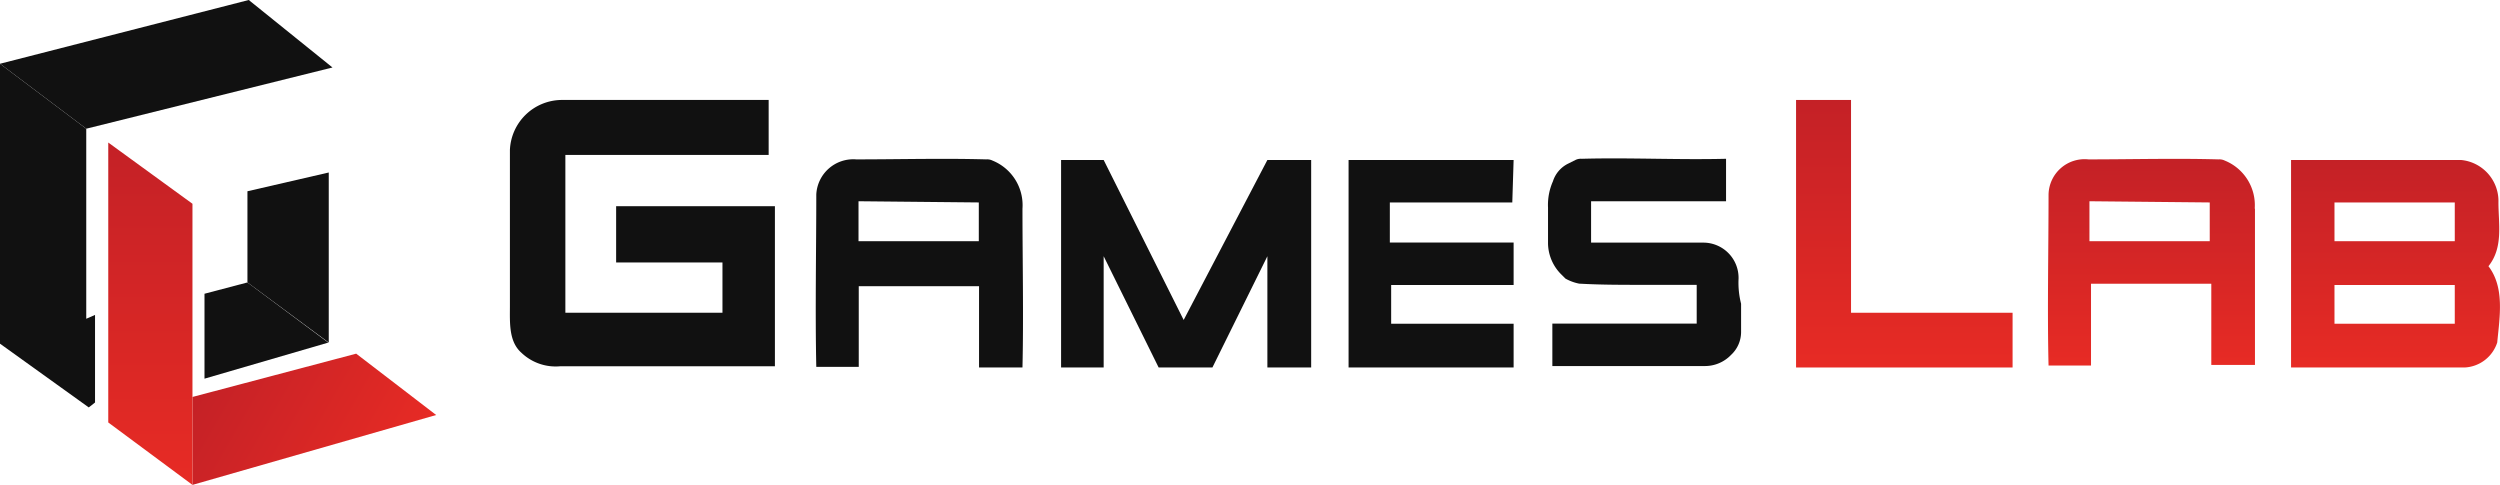 <svg xmlns="http://www.w3.org/2000/svg" xmlns:xlink="http://www.w3.org/1999/xlink" viewBox="0 0 207.83 40.31"><defs><style>.cls-1{fill:#111;}.cls-2{fill:url(#Gradiente_sem_nome_11);}.cls-3{fill:url(#Gradiente_sem_nome_11-2);}.cls-4{fill:url(#Gradiente_sem_nome_11-3);}.cls-5{fill:url(#Gradiente_sem_nome_11-4);}.cls-6{fill:url(#Gradiente_sem_nome_11-5);}</style><linearGradient id="Gradiente_sem_nome_11" x1="178.85" y1="1179.7" x2="178.85" y2="1196.89" gradientTransform="matrix(1, 0, 0, -1, 0, 1210.21)" gradientUnits="userSpaceOnUse"><stop offset="0" stop-color="#e72b25"/><stop offset="1" stop-color="#c42126"/></linearGradient><linearGradient id="Gradiente_sem_nome_11-2" x1="158.3" y1="1179.71" x2="158.3" y2="1201.85" xlink:href="#Gradiente_sem_nome_11"/><linearGradient id="Gradiente_sem_nome_11-3" x1="199.14" y1="1179.7" x2="199.14" y2="1196.91" xlink:href="#Gradiente_sem_nome_11"/><linearGradient id="Gradiente_sem_nome_11-4" x1="32.79" y1="1169.58" x2="16.89" y2="1178.77" xlink:href="#Gradiente_sem_nome_11"/><linearGradient id="Gradiente_sem_nome_11-5" x1="12.52" y1="1169.89" x2="12.52" y2="1198.36" xlink:href="#Gradiente_sem_nome_11"/></defs><g id="Camada_2" data-name="Camada 2"><g id="Camada_1-2" data-name="Camada 1"><path class="cls-1" d="M98.4,26.6,91.75,13.3H88.21V30.55h3.54V21.3l4.57,9.25h4.47l4.57-9.25v9.25H109V13.3h-3.64Z"/><path class="cls-1" d="M51.22,17.56v4.26h8.84V26H47V12.88H63.9V8.31H46.65a4.34,4.34,0,0,0-4.26,4.16v13c0,1.35-.1,2.91.94,3.84a4.12,4.12,0,0,0,3.22,1.14H64.42V17.14H51.22Z"/><path class="cls-1" d="M85,17.35a4,4,0,0,0-2.49-4,1,1,0,0,0-.52-.1c-3.64-.1-7.27,0-10.81,0a3.08,3.08,0,0,0-3.32,2.91c0,4.57-.1,9.66,0,14.34h3.53V23.79h10v6.76H85C85.1,26.29,85,21.51,85,17.35Zm-3.63-.52v3.22h-10V16.73Z"/><path class="cls-1" d="M125.72,16.83l.11-3.53H112.11V30.55h13.72V26.91H115.65V23.69h10.18V20.16H115.54V16.83Z"/><path class="cls-1" d="M144.53,23.17a2.93,2.93,0,0,0-2.91-3h-9.35V16.73h11.22V13.2c-4,.1-8-.11-12,0a1,1,0,0,0-.52.1l-.62.31a2.47,2.47,0,0,0-1.25,1.46,4.83,4.83,0,0,0-.41,2.18v3a3.71,3.71,0,0,0,1.14,2.6l.1.1.11.11.1.1a3.85,3.85,0,0,0,1.14.42c1.77.1,3.54.1,5.3.1h4.47v3.22h-12v3.53h12.68a3,3,0,0,0,2.18-.93,2.59,2.59,0,0,0,.83-1.87V25.25A7,7,0,0,1,144.53,23.17Z"/><path class="cls-2" d="M187.44,17.35a4,4,0,0,0-2.49-4,1,1,0,0,0-.52-.1c-3.64-.1-7.27,0-10.81,0a3,3,0,0,0-3.32,2.91c0,4.57-.11,9.66,0,14.23h3.53V23.59h10v6.75h3.63v-13Zm-3.74-.52v3.22h-10V16.73Z"/><path class="cls-3" d="M153.88,8.31h-4.57V30.55h18V26H153.88Z"/><path class="cls-4" d="M206.87,22.13c1.25-1.56.83-3.53.83-5.3a3.43,3.43,0,0,0-3.11-3.53H190.46V30.55H204.9a3,3,0,0,0,2.7-2.08C207.81,26.29,208.22,23.9,206.87,22.13Zm-2.8,4.78h-10V23.69h10Zm0-6.86h-10V16.83h10Z"/><path class="cls-1" d="M7.17,10.7,27.64,5.61,20.68,0,0,5.3Z"/><path class="cls-1" d="M7.17,26.5V10.7L0,5.3V28.57l7.38,5.3.52-.41V26.18Z"/><path class="cls-1" d="M20.57,23.48,17,24.42v7.06l10.29-3Z"/><path class="cls-1" d="M20.57,23.48l6.76,5V14.34L20.57,15.9Z"/><path class="cls-5" d="M16,33,29.61,29.4l6.65,5.1L16,40.31Z"/><path class="cls-6" d="M16,16.94V40.31L9,35.12V11.85Z"/></g></g></svg>